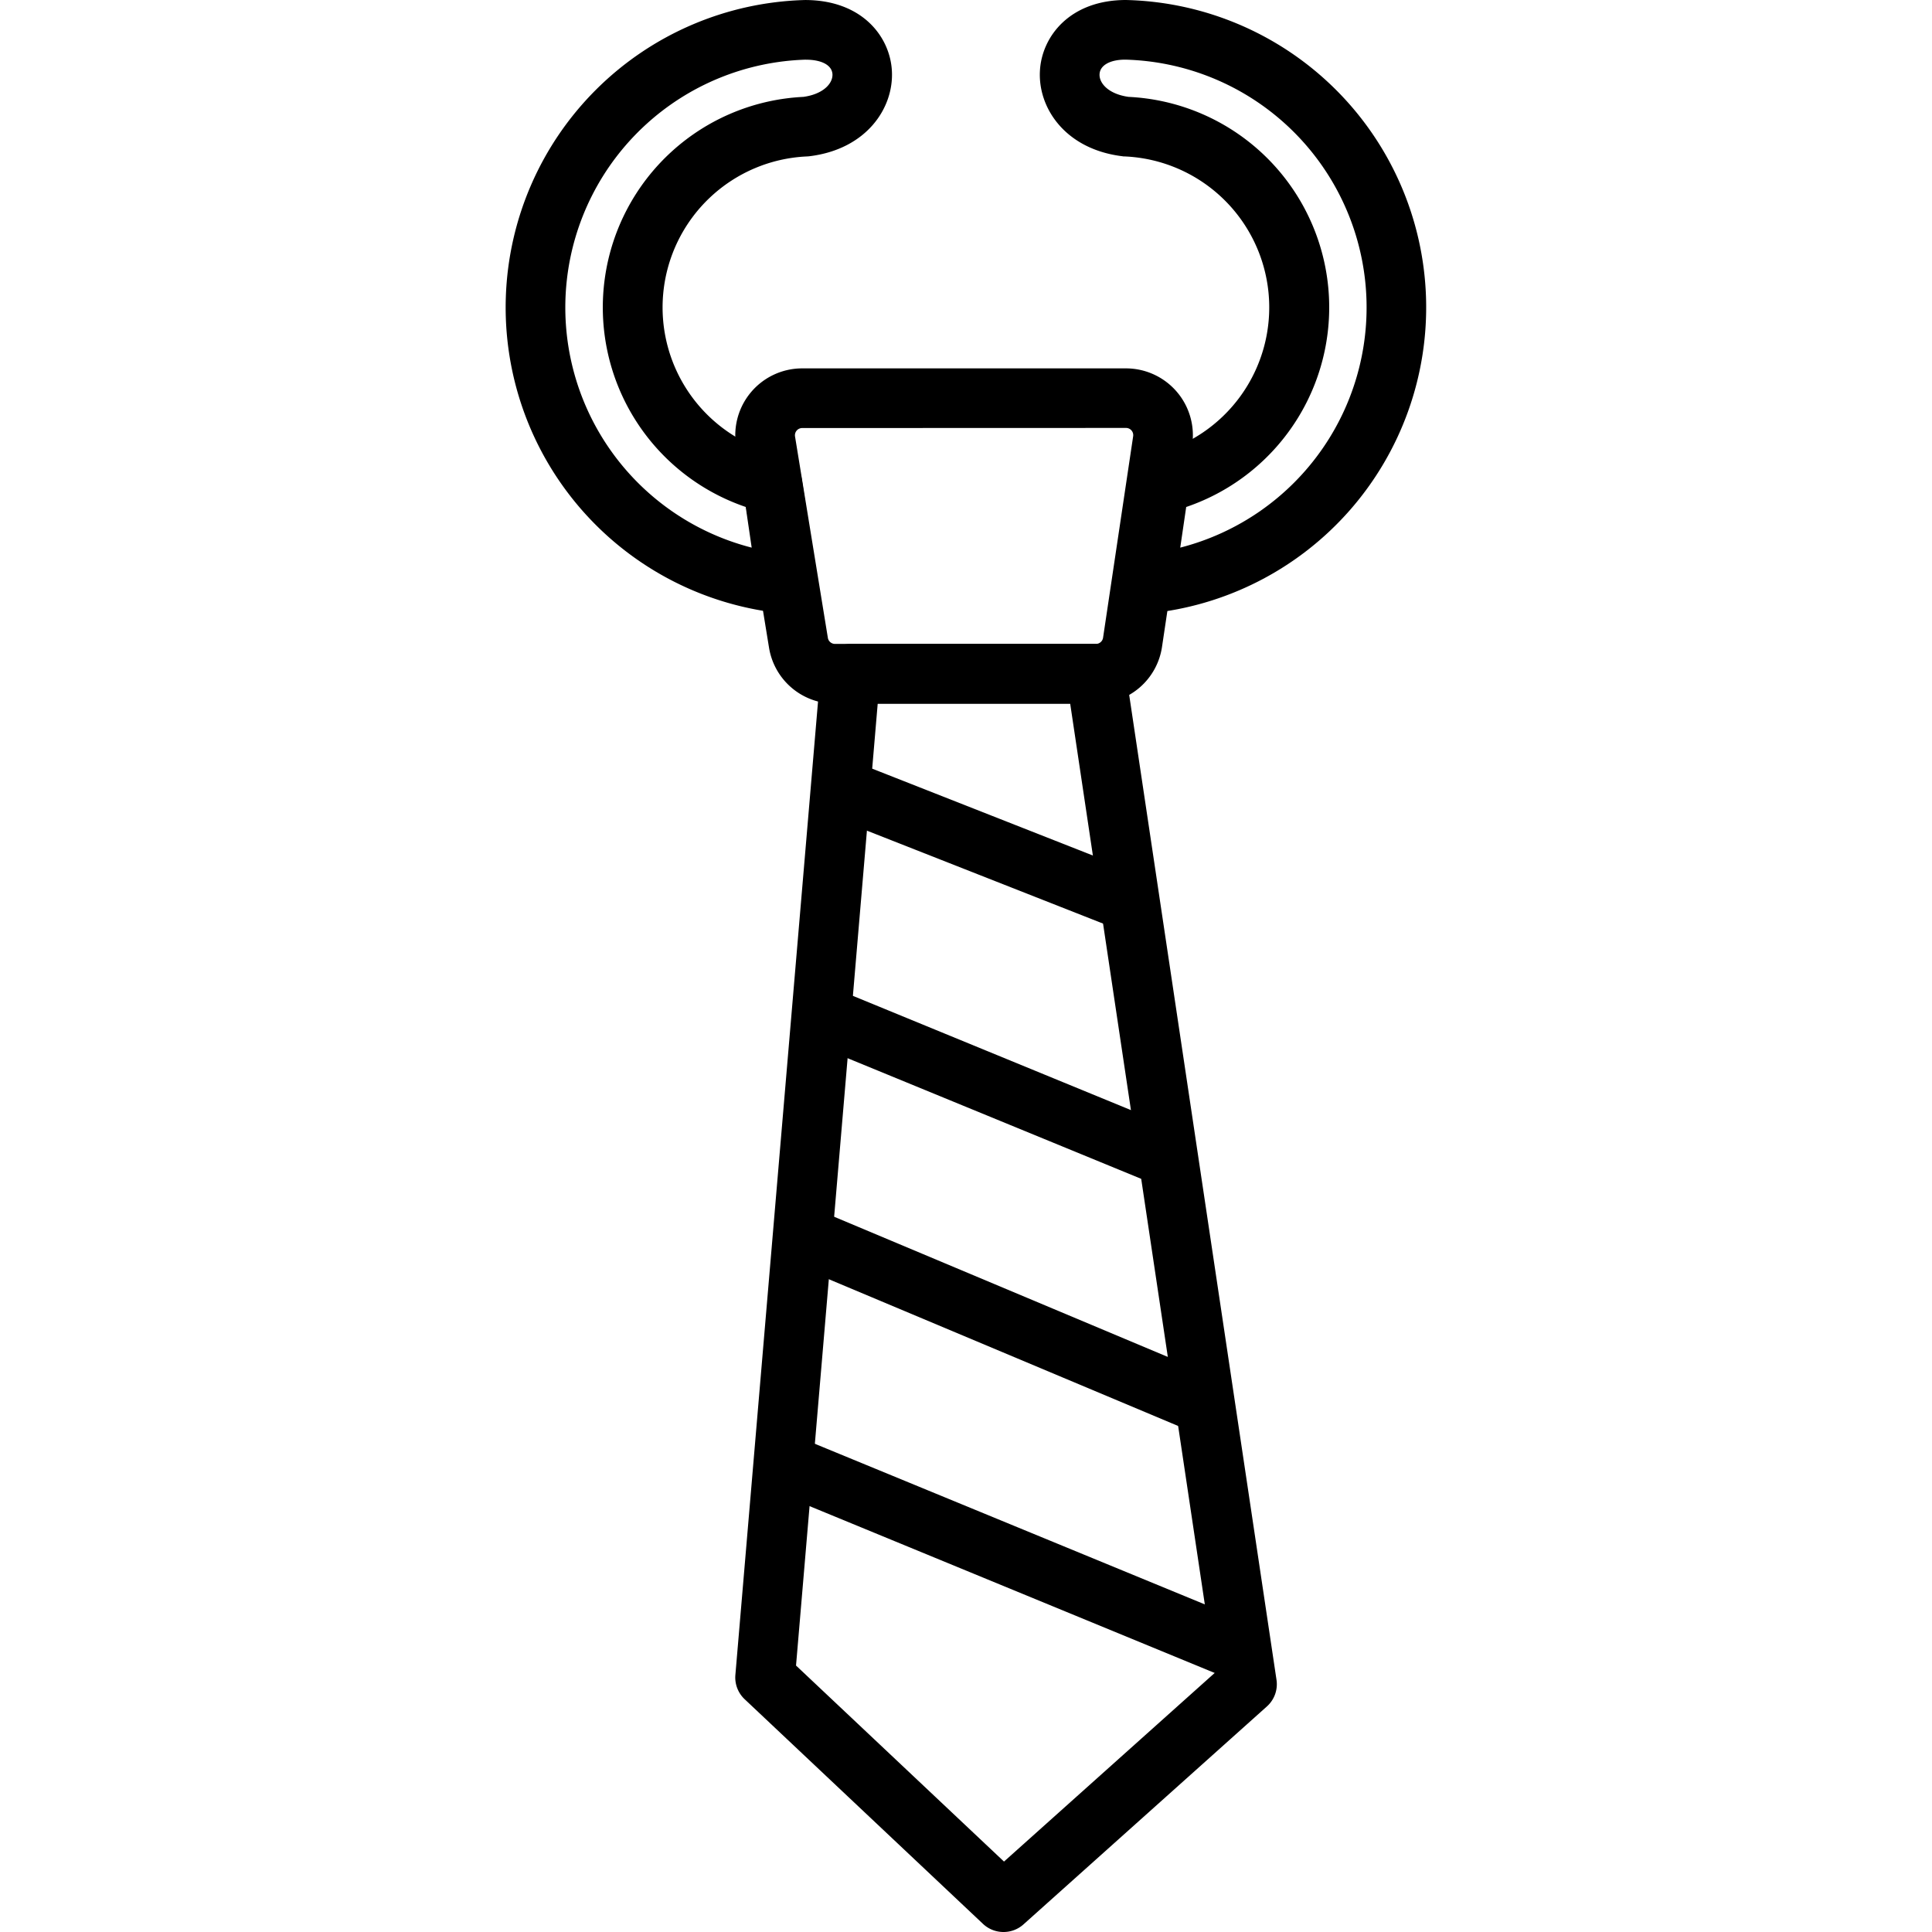 <?xml version="1.0" encoding="UTF-8"?> <svg xmlns="http://www.w3.org/2000/svg" width="800px" height="800px" viewBox="-25.43 0 97.16 97.16" fill="#000000"><g id="SVGRepo_bgCarrier" stroke-width="0"></g><g id="SVGRepo_tracerCarrier" stroke-linecap="round" stroke-linejoin="round"></g><g id="SVGRepo_iconCarrier"><g id="Group_39" data-name="Group 39" transform="translate(-347.476 -1075.698)"><path id="Path_187" data-name="Path 187" d="M377.157,1111.085H364.04a3.352,3.352,0,0,1-3.321-2.822l-1.652-10.133a3.364,3.364,0,0,1,3.321-3.906h16.284a3.365,3.365,0,0,1,3.327,3.863l-1.514,10.131A3.345,3.345,0,0,1,377.157,1111.085Zm-14.769-13.861a.365.365,0,0,0-.36.423l1.652,10.133a.363.363,0,0,0,.36.3h13.117a.364.364,0,0,0,.362-.31l1.513-10.132a.363.363,0,0,0-.36-.419Z" fill="#00000"></path><path id="Path_188" data-name="Path 188" d="M372.511,1172.858a1.5,1.5,0,0,1-1.03-.408l-11.988-11.3a1.5,1.5,0,0,1-.465-1.219l4.286-50.473a1.5,1.5,0,0,1,1.495-1.373h12.348a1.5,1.5,0,0,1,1.484,1.279l7.6,50.811a1.5,1.5,0,0,1-.482,1.339l-12.242,10.961A1.5,1.5,0,0,1,372.511,1172.858Zm-10.433-13.4,10.459,9.858,10.612-9.5-7.284-48.734h-9.679Z" fill="#00000"></path><rect id="Rectangle_19" data-name="Rectangle 19" width="3" height="15.642" transform="matrix(0.366, -0.93, 0.93, 0.366, 363.771, 1116.735)" fill="#00000"></rect><rect id="Rectangle_20" data-name="Rectangle 20" width="3.001" height="17.532" transform="translate(363.75 1128.536) rotate(-67.663)" fill="#00000"></rect><rect id="Rectangle_21" data-name="Rectangle 21" width="3" height="21.959" transform="translate(361.828 1139.232) rotate(-67.213)" fill="#00000"></rect><rect id="Rectangle_22" data-name="Rectangle 22" width="3" height="24.952" transform="translate(360.867 1150.662) rotate(-67.617)" fill="#00000"></rect><path id="Path_189" data-name="Path 189" d="M379.609,1106.561a1.5,1.5,0,0,1-1.483-1.721l.749-5.045a1.5,1.5,0,0,1,1.144-1.24,7.6,7.6,0,0,0-1.409-14.99c-.04,0-.08,0-.12-.01-2.872-.35-4.26-2.435-4.145-4.315.1-1.707,1.5-3.542,4.327-3.542a15.464,15.464,0,0,1,1.077,30.856A1.324,1.324,0,0,1,379.609,1106.561Zm2.091-5.368-.3,2.045a12.468,12.468,0,0,0-2.764-24.541c-.755,0-1.266.278-1.293.724-.029.471.465,1.012,1.462,1.149a10.6,10.6,0,0,1,2.9,20.623Z" fill="#00000"></path><path id="Path_190" data-name="Path 190" d="M361.635,1106.561a1.325,1.325,0,0,1-.14-.007,15.464,15.464,0,0,1,1.037-30.855h0c2.865,0,4.263,1.834,4.366,3.541.115,1.88-1.273,3.965-4.145,4.315-.04.005-.08.008-.12.01a7.6,7.6,0,0,0-1.409,14.99,1.5,1.5,0,0,1,1.144,1.24l.714,4.806a1.5,1.5,0,0,1-1.429,1.96Zm.937-27.863a12.468,12.468,0,0,0-2.724,24.54l-.3-2.045a10.6,10.6,0,0,1,2.9-20.623c1-.137,1.491-.678,1.462-1.149C363.878,1078.975,363.367,1078.7,362.572,1078.7Z" fill="#00000"></path></g></g></svg> 